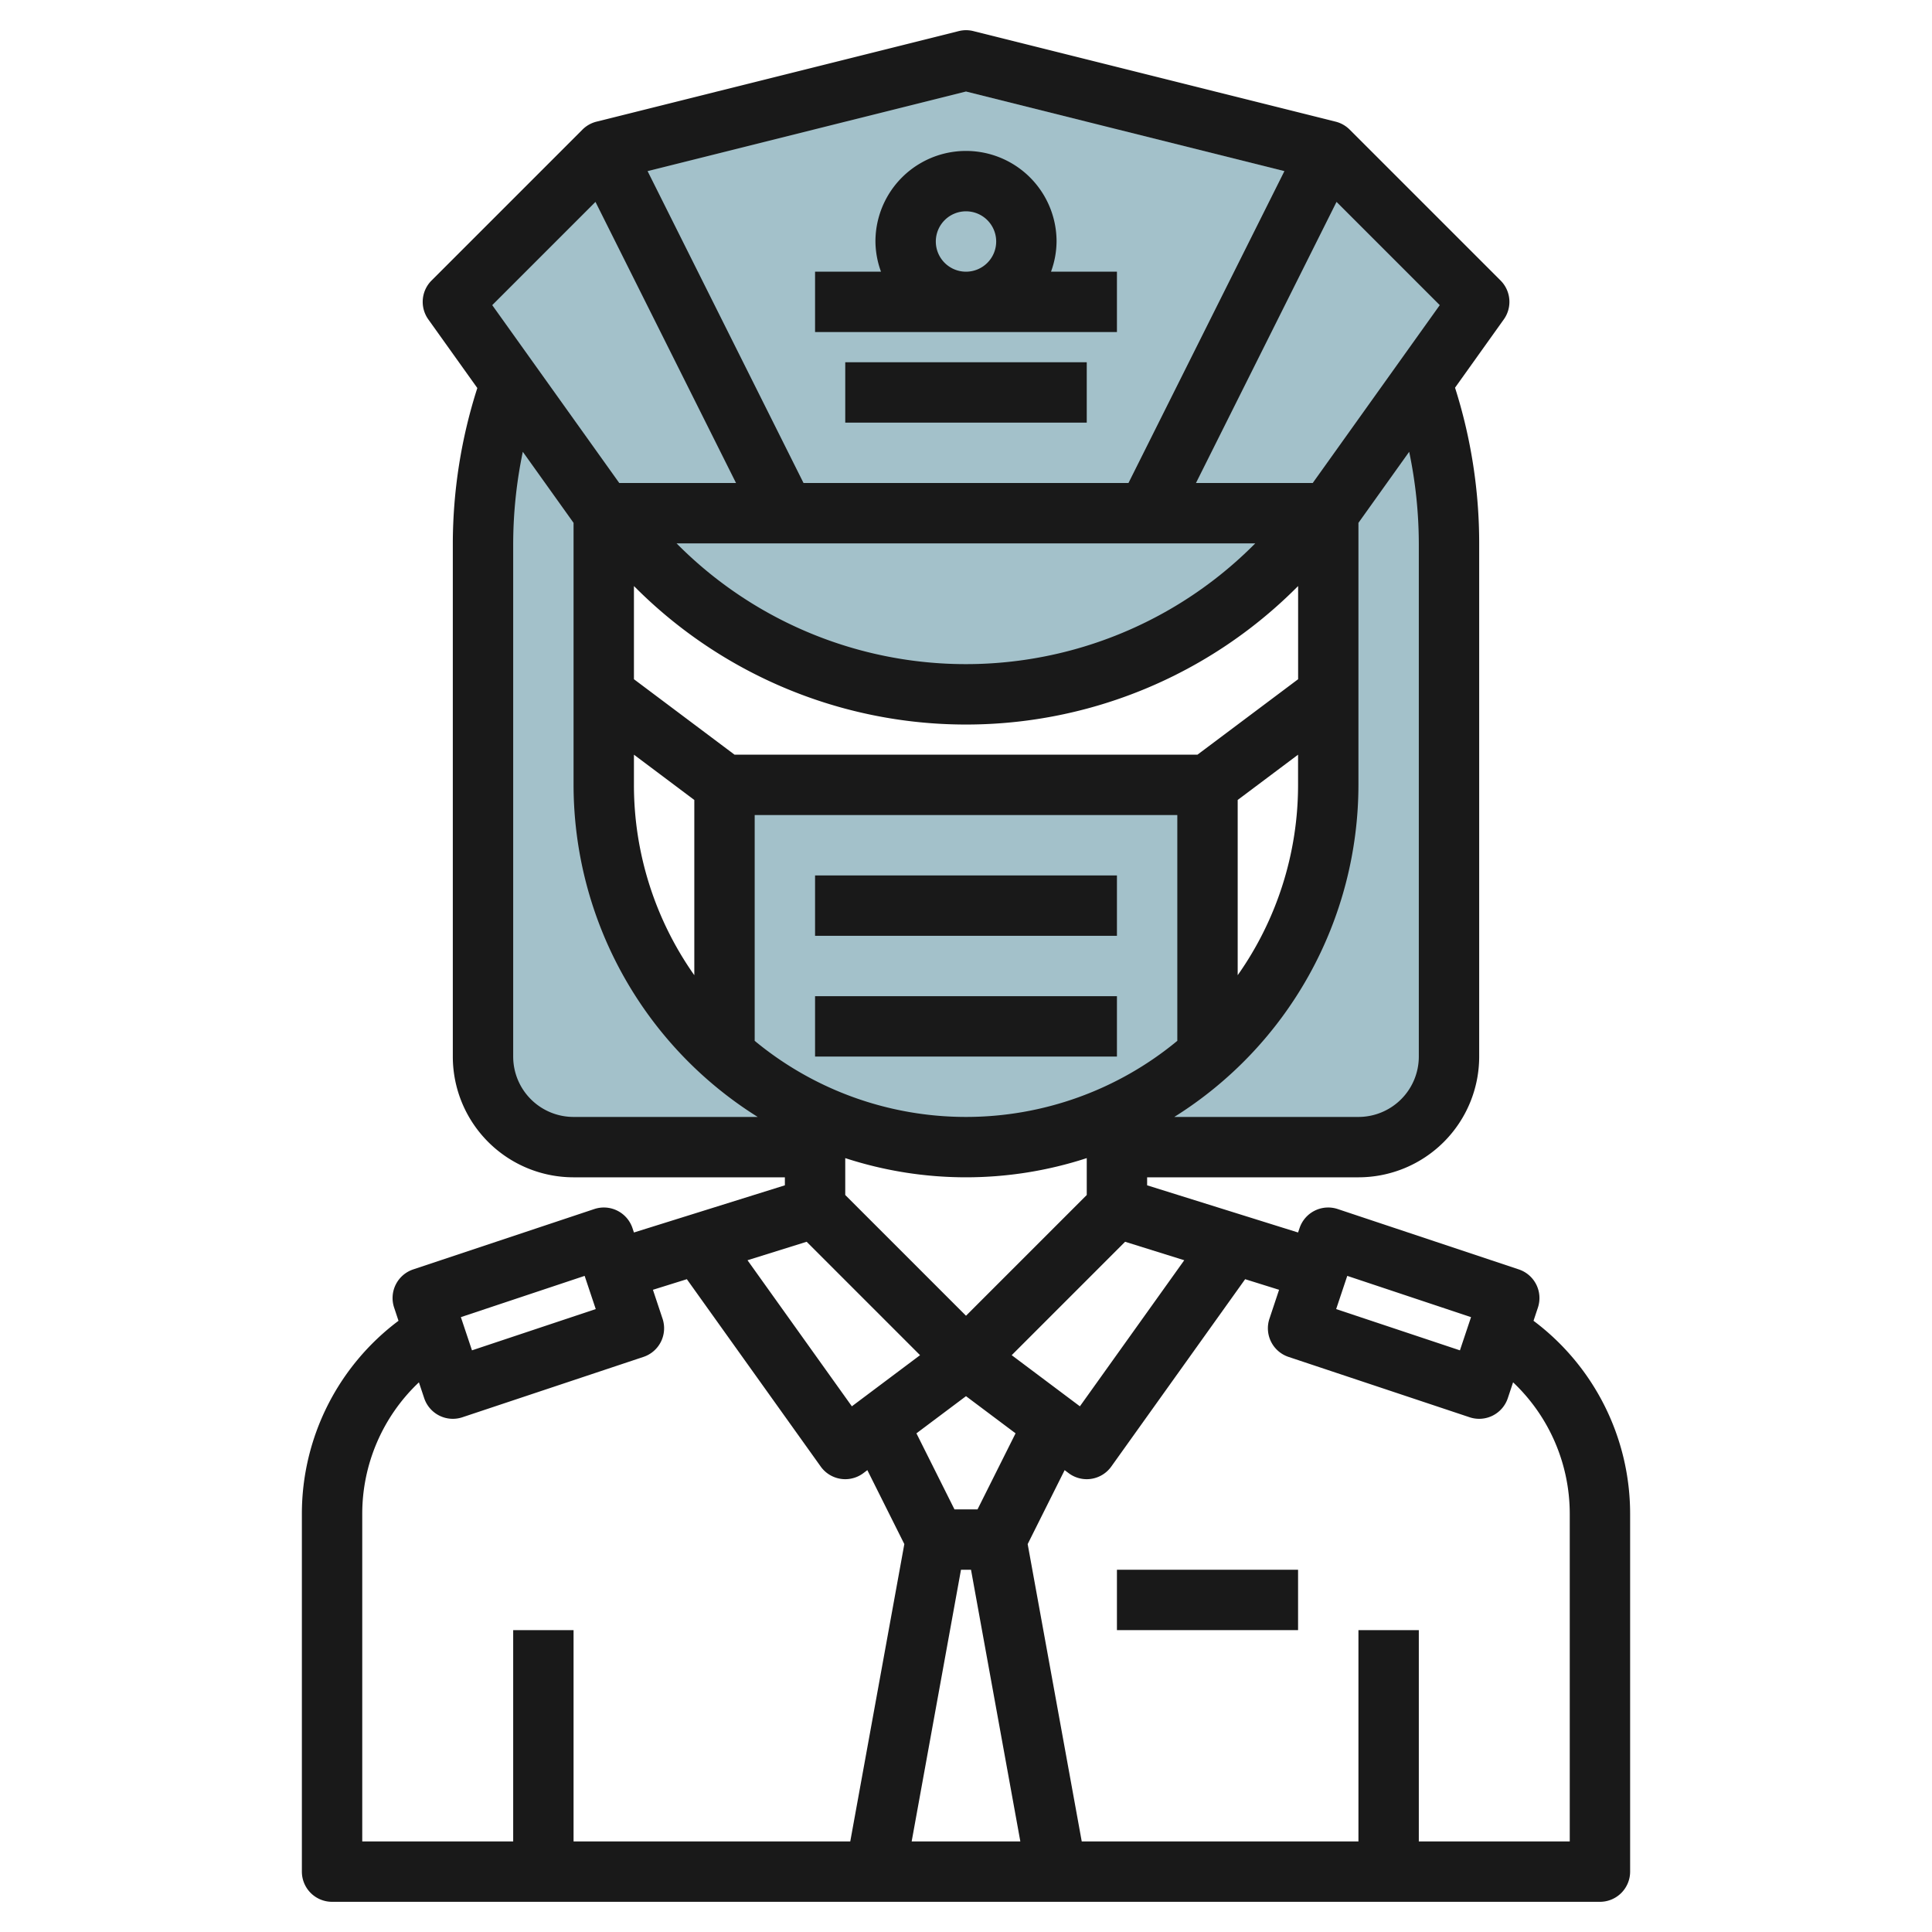 <svg height="512" viewBox="0 0 64 64" width="512" xmlns="http://www.w3.org/2000/svg"><g id="Layer_12" data-name="Layer 12"><path d="m44 5-12-3-12 3-5 5 5 7h24l5-7z" fill="#a3c1ca"/><path d="m47.079 12.69-3.079 4.31v9a11.99 11.99 0 0 1 -7 10.9v1.1h8a3 3 0 0 0 3-3v-17a15.943 15.943 0 0 0 -.921-5.31z" fill="#a3c1ca"/><path d="m27 36.9a11.99 11.99 0 0 1 -7-10.9v-9l-3.079-4.31a15.943 15.943 0 0 0 -.921 5.31v17a3 3 0 0 0 3 3h8z" fill="#a3c1ca"/><path d="m20 17 1.757 1.757a14.485 14.485 0 0 0 20.486 0l1.757-1.757z" fill="#a3c1ca"/><path d="m24 34.926a11.947 11.947 0 0 0 16 0v-8.926h-16z" fill="#a3c1ca"/><g fill="#191919"><path d="m50.8 43.753.145-.437a1 1 0 0 0 -.632-1.265l-6-2a1 1 0 0 0 -1.264.633l-.049.144-5-1.563v-.265h7a4 4 0 0 0 4-4v-17a17.005 17.005 0 0 0 -.8-5.157l1.615-2.262a1 1 0 0 0 -.106-1.288l-5-5a1 1 0 0 0 -.465-.263l-12-3a.991.991 0 0 0 -.484 0l-12 3a1 1 0 0 0 -.465.263l-5 5a1 1 0 0 0 -.106 1.288l1.623 2.273a16.968 16.968 0 0 0 -.812 5.146v17a4 4 0 0 0 4 4h7v.265l-5 1.563-.048-.144a1 1 0 0 0 -1.264-.633l-6 2a1 1 0 0 0 -.632 1.265l.145.437a7.99 7.99 0 0 0 -3.201 6.393v11.854a1 1 0 0 0 1 1h42a1 1 0 0 0 1-1v-11.854a7.99 7.99 0 0 0 -3.2-6.393zm-6.17-1.488 4.1 1.367-.368 1.1-4.1-1.367zm-5.4-.518-3.457 4.839-2.259-1.694 3.757-3.757zm-7.396 10.253h.332l1.634 9h-3.6zm.548-2h-.764l-1.26-2.519 1.642-1.231 1.642 1.231zm9.2-32-.05.05a13.483 13.483 0 0 1 -19.07 0l-.05-.05zm-.582 8.5 2-1.5v1a10.93 10.93 0 0 1 -2 6.305zm-19.949-7.036a15.482 15.482 0 0 0 21.9 0l.051-.05v3.086l-3.335 2.5h-15.334l-3.333-2.5v-3.086zm-.051 5.536 2 1.5v5.805a10.93 10.93 0 0 1 -2-6.305zm4 2h14v7.479a10.979 10.979 0 0 1 -14 0zm3 11.364a12.9 12.9 0 0 0 8 0v1.222l-4 4-4-4zm19-20.364v17a2 2 0 0 1 -2 2h-6.1a12.989 12.989 0 0 0 6.1-11v-8.68l1.681-2.354a15 15 0 0 1 .319 3.034zm-3.514-2h-3.868l4.656-9.312 3.42 3.42zm-11.486-12.969 10.548 2.637-5.166 10.332h-10.764l-5.166-10.332zm-12.274 3.657 4.656 9.312h-3.868l-4.208-5.892zm-2.726 28.312v-17a15.059 15.059 0 0 1 .319-3.034l1.681 2.354v8.68a12.988 12.988 0 0 0 6.1 11h-6.1a2 2 0 0 1 -2-2zm9.721 6.135 3.757 3.757-2.259 1.694-3.457-4.839zm-7.354 1.13.368 1.1-4.1 1.367-.368-1.1zm-7.367 7.881a5.99 5.99 0 0 1 1.877-4.354l.175.524a1 1 0 0 0 1.264.633l6-2a1 1 0 0 0 .632-1.265l-.319-.958 1.124-.351 4.434 6.206a1 1 0 0 0 .66.407.986.986 0 0 0 .153.012 1 1 0 0 0 .6-.2l.132-.1 1.225 2.45-1.791 9.85h-9.166v-7h-2v7h-5zm40 10.854h-5v-7h-2v7h-9.166l-1.791-9.85 1.225-2.45.132.1a1 1 0 0 0 .6.2.986.986 0 0 0 .153-.012 1 1 0 0 0 .66-.407l4.434-6.206 1.124.351-.319.958a1 1 0 0 0 .632 1.265l6 2a1 1 0 0 0 1.264-.633l.175-.525a5.994 5.994 0 0 1 1.877 4.355z"/><path d="m27 11h10v-2h-2.184a2.966 2.966 0 0 0 .184-1 3 3 0 0 0 -6 0 2.966 2.966 0 0 0 .184 1h-2.184zm4-3a1 1 0 1 1 1 1 1 1 0 0 1 -1-1z"/><path d="m28 12h8v2h-8z"/><path d="m37 52h6v2h-6z"/><path d="m27 29h10v2h-10z"/><path d="m27 33h10v2h-10z"/></g></g></svg>